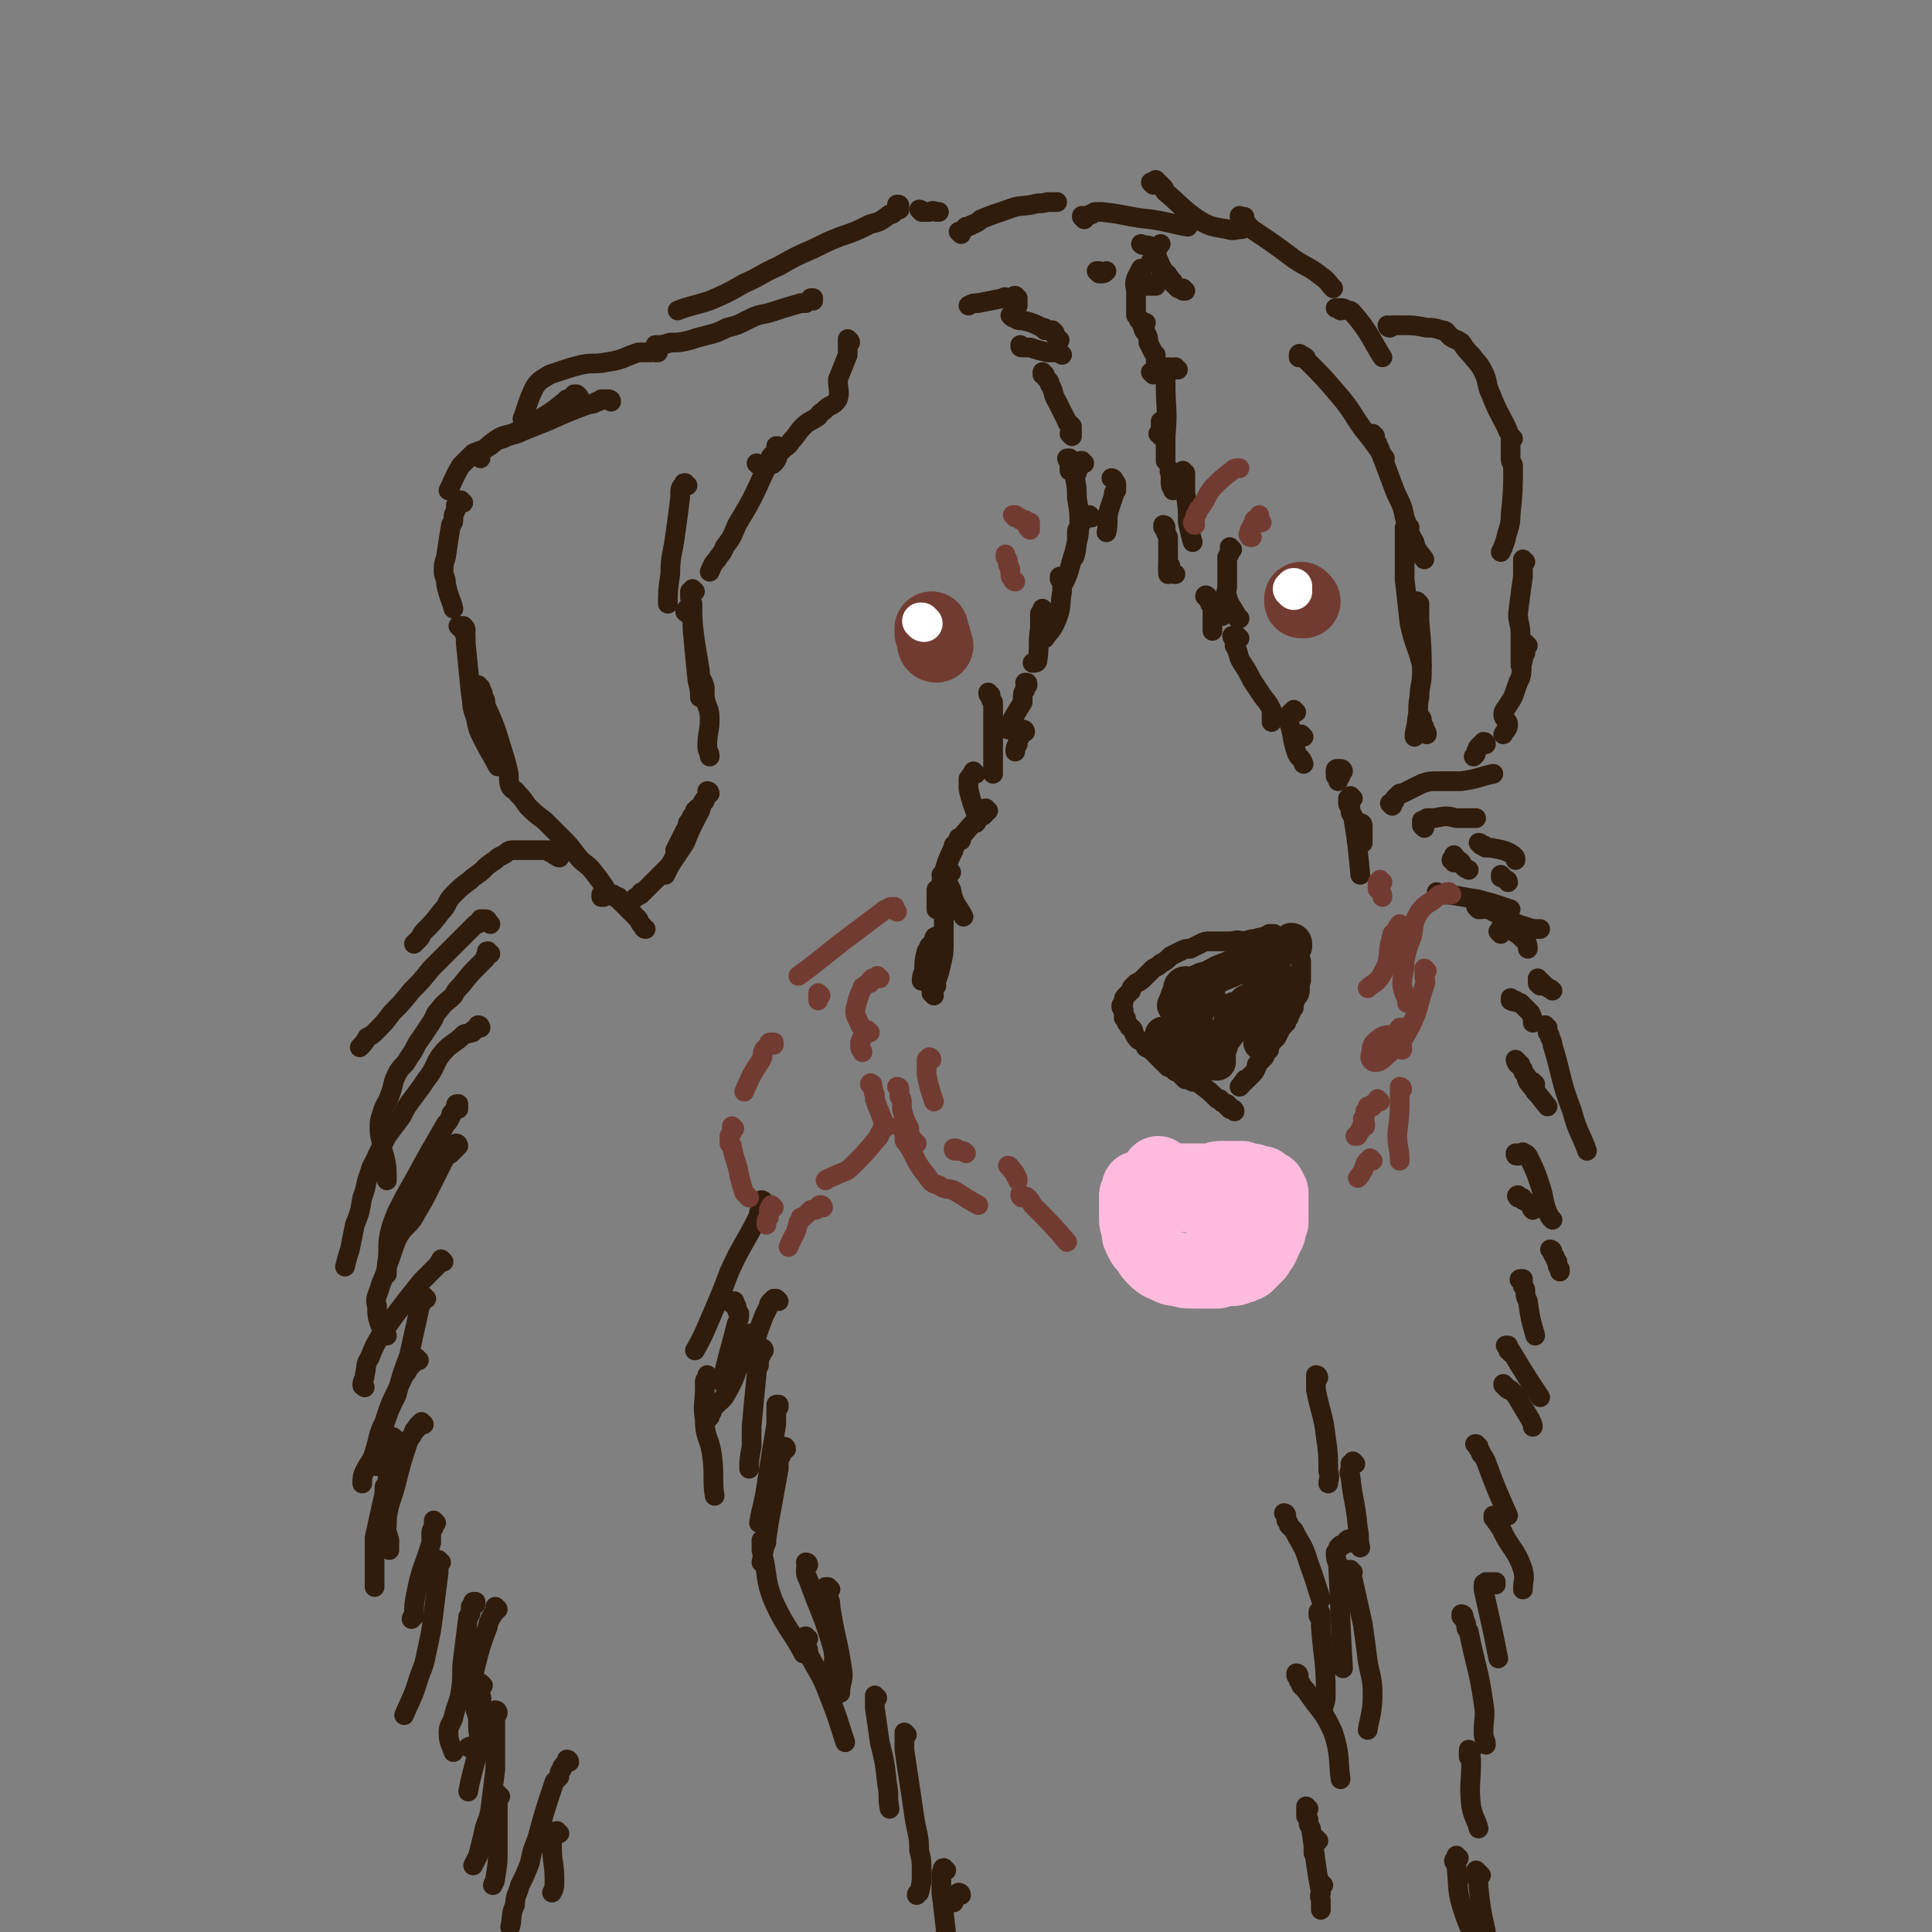<svg viewBox='0 0 784 784' version='1.1' xmlns='http://www.w3.org/2000/svg' xmlns:xlink='http://www.w3.org/1999/xlink'><rect x="0" y="0" width="784" height="784" fill="#808080" stroke="none"/><g fill='none' stroke='#301C0C' stroke-width='8' stroke-linecap='round' stroke-linejoin='round'><path d='M227,348c0,0 -1,0 -1,-1 0,0 0,0 0,0 0,0 0,0 -1,0 0,0 0,0 0,0 -1,-1 -1,-1 -1,-1 -1,0 -1,0 -1,-1 0,0 0,0 -1,0 -1,0 -1,0 -2,0 -6,0 -6,0 -12,0 -2,0 -2,1 -4,2 -2,1 -2,1 -3,2 -3,2 -3,2 -5,4 -2,2 -3,2 -5,4 -4,3 -4,3 -7,6 -3,3 -2,4 -5,7 -3,4 -3,4 -7,8 -1,1 -1,2 -2,3 -1,1 -1,1 -2,2 '/><path d='M199,375c0,0 -1,-1 -1,-1 0,0 0,0 0,0 0,0 0,-1 -1,-1 0,0 0,0 0,0 0,0 0,0 -1,0 0,0 0,0 0,0 0,0 0,0 -1,0 0,0 0,0 0,1 -1,1 -1,1 -2,1 -1,1 -1,1 -2,2 -8,8 -8,8 -16,16 -4,5 -4,5 -8,9 -4,5 -4,5 -8,9 -3,4 -3,4 -6,7 -2,2 -2,2 -4,3 -1,2 -2,3 -3,4 '/><path d='M199,387c-1,0 -1,-1 -1,-1 -1,0 0,0 0,1 0,0 0,0 0,0 0,1 0,1 -1,1 0,1 0,1 0,1 -1,1 -1,1 -2,2 -4,4 -4,4 -8,9 -2,2 -2,2 -3,4 -3,3 -3,2 -6,6 -2,2 -1,2 -3,5 -2,3 -2,3 -4,6 -3,4 -2,4 -5,8 -2,4 -3,3 -5,7 -2,4 -1,4 -3,9 -1,3 -2,3 -3,7 -1,3 -1,3 -1,6 0,4 1,4 1,8 2,6 2,8 2,13 '/><path d='M195,417c0,0 0,-1 -1,-1 0,0 0,1 0,1 -1,1 -1,1 -2,1 0,1 0,1 -1,1 -2,1 -2,0 -3,1 -4,4 -5,3 -9,8 -3,4 -2,5 -6,10 -2,3 -2,3 -5,7 -3,4 -3,4 -5,8 -3,4 -3,4 -6,8 -2,4 -2,4 -4,8 -1,3 -2,3 -3,7 -2,5 -1,5 -3,10 -1,6 -1,6 -3,11 -1,5 -1,5 -2,10 -1,3 -1,3 -2,7 '/><path d='M186,450c-1,0 -1,0 -1,-1 0,0 0,0 0,0 1,0 1,0 1,0 0,0 0,-1 0,-1 -1,0 -1,0 -1,1 0,0 0,0 0,1 -1,0 0,0 -1,1 -1,1 -1,1 -1,2 -1,2 -1,2 -2,3 -7,12 -7,12 -13,23 -4,7 -4,7 -7,13 -2,5 -2,5 -3,9 -1,6 0,6 -1,12 0,2 0,2 0,4 '/><path d='M186,465c0,0 0,-1 -1,-1 0,0 0,1 0,2 0,0 -1,0 -1,1 -1,0 -1,0 -1,1 -1,1 -1,0 -2,1 -3,6 -3,6 -6,12 -3,6 -3,6 -6,11 -3,6 -5,5 -8,11 -2,5 -2,6 -4,11 -1,5 -2,5 -3,9 -1,3 -2,4 -1,7 0,3 0,4 1,7 1,3 2,3 3,5 '/><path d='M180,512c0,0 -1,-1 -1,-1 0,0 0,0 0,1 0,0 0,0 0,0 -1,0 -1,1 -1,1 -1,1 -1,1 -2,2 -1,1 -1,1 -2,2 -1,1 -1,1 -3,3 -8,10 -8,10 -16,21 -3,5 -3,5 -5,10 -2,3 -1,3 -2,7 0,2 -1,2 -1,4 0,1 1,0 1,1 '/><path d='M173,527c-1,0 -1,-1 -1,-1 -1,0 0,0 0,1 0,0 0,0 -1,1 0,0 0,0 0,1 -1,2 -1,2 -1,3 -2,9 -2,9 -4,18 -3,8 -3,8 -5,16 -3,6 -3,6 -5,12 -2,6 -2,6 -3,11 -1,3 0,3 0,6 '/><path d='M170,552c0,0 -1,-1 -1,-1 0,0 0,0 0,0 0,1 0,1 -1,1 0,0 0,0 0,1 -1,1 -1,1 -2,2 -1,2 -1,2 -2,3 -4,9 -5,9 -8,19 -3,6 -2,6 -4,12 -1,4 -2,4 -4,8 -1,2 -1,3 -1,5 '/><path d='M160,584c0,-1 -1,-1 -1,-1 0,0 0,0 0,0 0,0 0,0 0,0 0,0 0,0 0,0 -1,0 -1,0 -1,0 0,0 0,0 0,1 0,0 0,0 0,1 0,2 0,2 0,4 -1,15 -1,15 -1,30 -1,3 -1,3 -1,7 '/><path d='M172,578c0,0 -1,-1 -1,-1 0,0 0,0 0,1 -1,0 -1,0 -1,0 -1,1 -1,1 -1,2 -1,1 -1,0 -1,1 -1,2 -1,2 -2,3 -3,9 -3,9 -5,17 -2,8 -3,8 -4,15 -1,5 0,5 1,9 0,2 0,2 0,4 '/><path d='M177,618c0,0 -1,-1 -1,-1 0,0 0,0 0,0 0,1 0,1 0,1 0,1 0,1 0,2 -1,1 -1,1 -1,3 0,1 0,1 0,3 -3,10 -4,10 -6,20 -1,5 -1,5 -1,10 0,0 -1,0 -1,1 '/><path d='M159,602c0,-1 -1,-1 -1,-1 0,0 0,0 0,0 -1,1 -1,1 -1,2 -1,0 -1,0 -1,1 0,1 0,1 0,2 -2,9 -2,9 -4,18 0,5 0,5 0,10 0,5 0,7 0,10 '/><path d='M179,634c0,0 -1,0 -1,-1 0,0 0,1 0,1 0,0 0,0 0,0 0,1 0,1 0,2 0,1 0,1 0,2 -1,8 -1,8 -2,16 -1,8 -1,8 -3,17 -1,6 -2,6 -4,13 -2,6 -3,7 -5,12 '/><path d='M193,651c0,0 0,-1 -1,-1 0,0 1,0 1,0 -1,1 -1,0 -1,1 0,0 0,0 -1,1 0,1 0,1 0,2 0,1 0,1 -1,2 -1,8 -1,8 -2,16 -1,7 0,7 -1,14 -1,6 -2,6 -3,11 -1,3 -2,3 -2,6 0,4 1,5 2,8 '/><path d='M202,653c0,0 -1,-1 -1,-1 0,0 1,1 1,1 0,0 -1,0 -1,1 0,0 0,0 -1,1 0,1 -1,1 -1,2 -1,2 -1,2 -1,3 -3,8 -3,8 -5,16 -1,4 -1,5 -1,9 0,4 1,4 1,9 1,3 1,3 1,7 0,3 1,4 0,6 -1,2 -2,1 -4,2 '/><path d='M196,684c0,0 -1,-1 -1,-1 0,0 0,1 0,2 0,0 0,0 0,0 0,0 0,0 0,0 0,1 0,1 0,1 0,1 0,1 0,1 0,2 1,2 0,3 0,10 0,10 -1,20 -2,9 -3,11 -4,17 '/><path d='M202,695c0,0 0,-1 -1,-1 0,0 1,1 1,1 0,1 -1,0 -1,0 0,1 0,1 0,1 0,1 0,1 0,2 0,1 0,1 0,3 0,9 0,9 0,17 -1,8 -1,8 -2,16 -1,6 -2,5 -3,11 -1,4 -1,4 -2,8 -1,2 -1,2 -2,4 '/><path d='M203,729c-1,0 -1,-1 -1,-1 0,0 0,1 0,2 0,0 0,0 0,1 0,1 0,1 0,2 0,1 0,1 0,3 0,7 0,7 0,14 0,6 0,6 -1,12 0,2 -1,2 -1,3 '/><path d='M231,715c0,0 0,-1 -1,-1 0,0 0,1 0,1 0,1 0,0 -1,1 -1,1 -1,1 -1,2 -1,1 -1,1 -1,3 -1,1 -1,1 -2,2 -4,12 -4,12 -7,23 -2,5 -2,5 -3,10 -2,5 -2,5 -4,9 -1,4 -2,4 -2,8 -2,4 -1,6 -2,9 '/><path d='M227,744c-1,0 -1,-1 -1,-1 -1,0 0,0 0,1 -1,0 -1,0 -1,0 0,0 -1,0 -1,0 0,0 0,0 0,1 -1,0 0,0 0,0 -1,1 -1,1 0,2 0,1 0,1 0,2 0,7 1,7 1,14 0,3 0,3 -1,5 '/><path d='M565,327c0,0 -1,-1 -1,-1 0,0 1,0 1,0 1,0 0,-1 1,-1 0,-1 0,-1 0,-1 1,-1 1,-1 2,-2 1,0 1,0 1,0 4,-2 4,-2 8,-4 3,-1 3,-1 7,-1 4,0 4,0 9,0 7,-1 8,-2 13,-3 '/><path d='M578,336c0,0 -1,-1 -1,-1 0,0 0,0 0,0 1,0 0,0 0,-1 0,0 0,0 0,0 0,0 0,0 0,-1 0,0 0,0 0,0 1,0 1,0 1,0 1,-1 1,-1 1,-1 1,0 1,0 1,0 1,0 1,0 2,0 5,-1 5,-1 9,0 4,0 5,0 8,0 '/><path d='M601,343c0,0 0,-1 -1,-1 0,0 0,0 1,1 0,0 0,0 0,0 0,0 0,-1 0,0 0,0 0,0 0,0 1,0 1,0 1,0 1,0 0,1 1,1 0,0 0,0 1,0 1,0 1,0 1,0 5,1 6,1 9,3 1,1 1,1 1,2 '/><path d='M584,363c0,0 -1,-1 -1,-1 0,0 0,1 0,1 1,0 1,0 1,0 0,0 0,0 0,0 1,0 1,0 1,0 1,0 1,0 2,0 0,0 0,0 1,0 6,1 6,1 12,2 3,1 4,1 7,2 3,1 3,1 6,2 '/><path d='M610,356c0,0 0,0 -1,-1 0,0 1,1 1,1 0,0 -1,0 -1,0 0,0 0,0 0,0 0,0 0,0 1,0 0,0 0,0 0,0 1,1 1,1 1,1 1,0 1,1 1,1 '/><path d='M590,350c0,-1 -1,-1 -1,-1 0,-1 1,0 1,0 0,0 0,-1 0,-1 0,0 0,0 0,0 0,-1 0,-1 0,-1 0,0 0,1 0,1 1,0 1,0 1,1 1,0 1,0 2,1 1,2 1,2 3,3 '/><path d='M601,369c0,0 -1,-1 -1,-1 0,0 1,1 0,1 0,0 0,-1 0,-1 -1,0 -1,0 -1,0 0,0 0,0 0,0 1,0 1,0 1,0 1,0 1,0 2,0 1,1 1,1 2,1 1,0 1,0 2,1 7,3 6,4 13,6 3,1 3,1 6,1 '/><path d='M609,379c0,0 -1,-1 -1,-1 0,0 1,0 1,-1 0,0 0,0 0,0 0,-1 0,-1 1,-1 0,0 0,0 1,0 0,0 0,0 0,0 1,0 1,0 1,1 4,2 4,2 7,5 1,1 1,2 1,3 '/><path d='M625,400c0,0 -1,-1 -1,-1 0,0 0,0 0,0 0,-1 0,-1 0,-1 0,0 0,0 0,-1 0,0 0,0 0,0 0,0 0,0 0,0 0,1 0,1 1,1 1,1 1,1 2,2 1,1 2,1 3,2 '/><path d='M614,406c0,0 -1,0 -1,-1 0,0 0,1 0,1 0,0 0,0 1,0 0,1 0,0 1,0 1,1 1,1 2,1 1,1 1,1 2,2 1,1 1,1 2,2 1,2 1,2 1,4 '/><path d='M628,417c-1,0 -1,-1 -1,-1 0,0 0,1 1,1 0,1 0,1 0,2 1,1 1,1 1,2 1,2 1,2 1,3 4,13 3,14 8,27 2,8 4,10 6,16 '/><path d='M623,440c0,0 -1,-1 -1,-1 0,0 0,0 0,0 0,0 0,0 0,1 0,0 0,0 0,1 0,0 0,0 1,1 0,0 0,0 0,1 '/><path d='M616,431c0,0 -1,-1 -1,-1 0,0 0,1 1,2 0,0 0,0 1,0 0,1 0,1 1,2 0,1 0,1 1,2 1,1 0,1 1,3 4,5 4,5 8,10 '/><path d='M616,469c-1,0 -1,0 -1,-1 0,0 0,1 0,0 0,0 0,0 1,0 0,0 0,0 0,0 1,0 1,0 1,0 1,0 1,-1 1,0 1,0 1,0 2,1 3,6 3,6 5,12 2,6 1,6 3,11 1,2 1,2 2,3 '/><path d='M617,486c-1,0 -1,-1 -1,-1 -1,0 0,1 0,1 0,0 0,-1 1,0 1,0 1,0 1,1 2,1 2,1 3,2 1,1 0,1 1,2 '/><path d='M630,508c0,-1 -1,-1 -1,-1 0,0 1,0 1,1 0,1 0,1 1,2 0,1 0,1 1,2 0,2 0,2 1,3 0,0 0,0 0,1 '/><path d='M618,520c-1,0 -2,-1 -1,-1 0,0 0,0 1,0 0,0 0,1 0,1 0,0 0,0 0,1 0,0 0,0 0,1 1,1 1,1 1,2 0,2 0,2 1,4 1,7 1,7 3,14 '/><path d='M611,563c0,-1 -1,-1 -1,-1 0,-1 0,0 0,0 0,0 0,0 0,0 1,1 1,1 1,1 1,1 1,1 2,1 1,1 1,1 2,2 3,5 3,5 6,10 1,2 1,2 1,3 '/><path d='M613,549c0,0 0,-1 -1,-1 0,0 0,0 0,0 0,0 0,0 0,-1 0,0 0,0 -1,-1 0,0 0,0 0,0 0,0 0,0 1,0 0,1 0,1 1,2 6,10 8,13 12,19 '/><path d='M600,587c-1,0 -1,-1 -1,-1 -1,0 0,0 0,0 1,1 1,1 1,2 1,1 1,1 1,2 1,1 1,1 2,3 4,11 5,13 9,22 '/><path d='M607,616c0,0 -1,-1 -1,-1 0,0 0,0 0,1 1,0 1,0 1,0 0,0 0,1 0,1 0,1 1,1 1,1 0,1 0,1 1,2 4,9 6,8 9,17 1,4 0,4 0,8 '/><path d='M607,643c0,-1 0,-1 -1,-1 0,0 1,0 1,0 -1,0 -1,0 -1,0 -1,0 -1,0 -1,0 -1,0 -1,0 -1,0 0,0 0,0 -1,0 0,1 -1,0 -1,1 0,1 0,1 0,2 2,9 2,9 4,18 1,5 1,5 2,10 '/><path d='M594,656c0,-1 -1,-1 -1,-1 0,0 0,0 0,1 1,0 1,0 1,1 1,1 0,1 1,2 0,2 0,2 1,3 3,15 4,15 6,29 1,6 0,6 0,12 0,3 1,3 1,5 '/><path d='M597,711c0,0 -1,-1 -1,-1 0,0 0,1 0,1 0,0 0,0 0,0 0,1 0,1 0,2 0,0 0,0 1,1 0,10 -1,10 0,19 1,5 2,5 3,9 '/><path d='M601,761c0,0 -1,-1 -1,-1 0,0 0,0 0,0 0,0 -1,-1 -1,-1 0,1 0,1 0,1 0,1 0,1 0,2 1,2 1,2 1,4 1,9 1,9 3,18 '/><path d='M592,754c0,0 -1,0 -1,-1 0,0 0,1 0,1 0,0 0,0 0,0 0,0 0,0 -1,1 0,1 1,1 1,2 1,10 0,10 3,19 3,9 5,11 8,17 '/><path d='M365,84c0,-1 0,-1 -1,-1 0,0 1,0 1,1 0,0 0,0 0,0 0,0 0,1 0,1 0,0 -1,0 -1,0 -1,1 -1,1 -1,1 -1,1 -1,1 -2,1 -4,3 -4,3 -8,4 -6,3 -6,3 -12,5 -5,2 -5,2 -11,5 -7,3 -7,3 -14,7 -7,3 -7,4 -14,7 -7,4 -7,4 -14,7 -6,2 -8,2 -13,4 '/><path d='M330,122c0,0 -1,-1 -1,-1 0,0 0,0 1,0 0,0 0,0 0,0 0,1 0,1 -1,1 0,0 0,0 0,0 -1,0 -1,0 -2,1 -1,0 -1,0 -2,0 -7,2 -7,2 -13,4 -5,1 -5,1 -9,3 -4,2 -4,2 -8,3 -4,2 -4,2 -8,3 -4,1 -4,1 -7,2 -4,1 -4,1 -8,1 -3,1 -3,1 -6,1 '/><path d='M267,143c0,0 -1,-1 -1,-1 0,0 0,1 0,1 0,0 0,-1 0,-1 -1,0 -1,0 -2,1 -1,0 -1,0 -2,0 -1,0 -1,0 -3,0 -6,2 -6,3 -13,4 -5,1 -5,0 -10,1 -4,1 -4,1 -7,2 -3,1 -3,1 -6,2 -3,2 -4,2 -6,5 -3,6 -3,8 -5,13 '/><path d='M235,161c0,0 -1,-1 -1,-1 0,0 0,0 0,0 0,1 -1,0 -1,0 -1,1 0,1 -1,1 -1,1 -1,1 -2,1 -1,1 0,1 -1,1 -5,4 -5,4 -10,7 -5,3 -5,3 -9,5 -4,2 -5,1 -8,3 -3,2 -3,2 -6,5 -1,1 -1,2 -1,3 '/><path d='M248,163c0,-1 -1,-1 -1,-1 0,0 0,0 0,0 0,1 -1,0 -1,0 -1,0 -1,0 -2,0 -1,1 -1,1 -2,1 -1,1 -2,1 -3,1 -8,3 -8,3 -17,7 -5,2 -5,2 -10,4 -4,2 -4,1 -8,3 -4,1 -3,2 -7,4 -2,1 -3,1 -5,2 -3,3 -3,3 -5,5 -3,5 -3,6 -5,10 '/><path d='M188,204c-1,0 -1,-1 -1,-1 0,0 0,0 0,0 0,1 0,0 -1,0 0,0 0,0 0,0 -1,1 0,1 -1,2 0,1 0,1 0,2 -1,2 -1,2 -1,3 0,2 0,2 -1,3 -1,6 -1,6 -2,13 -1,3 -1,3 -1,6 0,2 1,2 1,5 1,5 2,6 3,10 '/><path d='M187,255c0,0 -1,-1 -1,-1 0,0 1,0 1,0 1,0 1,0 1,0 1,1 1,1 1,2 0,1 -1,1 0,2 0,1 0,1 0,3 1,10 1,10 2,20 1,5 0,5 2,10 1,5 1,5 3,9 3,6 4,7 6,11 '/><path d='M195,279c-1,0 -1,-1 -1,-1 -1,0 0,0 0,1 0,0 0,0 0,0 0,1 1,1 1,1 1,1 1,1 1,3 1,1 1,1 1,3 4,9 4,9 7,19 1,3 1,3 2,7 1,4 0,4 1,7 1,2 2,1 3,3 2,2 2,2 4,5 3,3 3,3 7,6 3,3 3,3 7,7 3,3 3,3 6,7 3,4 4,3 7,7 3,4 4,5 6,9 '/><path d='M245,364c0,0 -1,-1 -1,-1 0,0 0,1 0,1 0,0 0,-1 0,-1 1,0 1,0 1,0 1,0 1,0 1,0 1,0 1,0 1,0 1,0 1,0 2,0 0,1 0,1 1,1 0,0 0,0 1,0 0,0 0,1 0,1 4,4 4,4 8,8 1,2 1,2 2,3 0,1 1,1 1,1 '/><path d='M345,139c0,-1 -1,-1 -1,-1 0,-1 0,0 0,0 0,1 0,1 0,1 0,0 0,0 0,1 0,1 0,1 0,2 0,1 0,1 0,2 -2,5 -2,5 -4,10 0,4 1,5 0,8 -2,3 -3,2 -5,4 -2,2 -2,1 -3,3 -3,2 -4,2 -6,4 -3,3 -2,3 -5,6 -1,2 -2,2 -4,4 -2,2 -1,3 -3,5 -1,1 -2,0 -3,0 -1,0 -1,1 -2,1 -1,0 -1,0 -2,-1 '/><path d='M316,182c0,-1 0,-1 -1,-1 0,0 1,0 1,1 -1,0 -1,0 -1,1 -1,1 -1,1 -2,2 -1,1 0,2 -1,3 -1,2 -1,2 -2,4 -5,11 -5,11 -11,21 -2,5 -2,5 -5,9 -1,3 -2,3 -3,5 -2,2 -2,3 -3,5 '/><path d='M279,197c-1,0 -1,-1 -1,-1 -1,0 0,0 0,1 -1,0 -1,0 -1,0 -1,1 -1,2 -1,3 0,1 0,1 0,2 -1,8 -1,8 -2,15 -1,8 -2,8 -2,16 -1,6 -1,8 -1,12 '/><path d='M280,248c-1,0 -1,-1 -1,-1 -1,0 0,1 0,1 0,0 -1,0 -1,0 0,0 0,0 0,0 0,1 1,0 1,1 1,0 1,0 1,1 1,1 1,1 1,2 0,1 0,1 0,3 1,11 1,11 2,21 1,4 1,4 1,7 '/><path d='M282,240c0,0 -1,-1 -1,-1 0,0 0,0 0,0 0,1 0,0 -1,1 0,0 0,1 0,2 0,1 0,1 1,3 0,7 0,7 1,15 1,6 1,6 2,12 0,4 1,3 2,7 0,2 0,2 0,4 1,5 2,4 2,9 0,5 -1,5 -1,11 0,2 1,2 1,4 '/><path d='M283,330c0,-1 -1,-1 -1,-1 0,0 0,0 0,1 0,0 0,0 -1,1 -1,1 0,1 -1,2 -1,1 -1,1 -1,2 0,1 0,1 -1,2 -2,4 -2,4 -4,8 '/><path d='M284,329c0,0 -1,-1 -1,-1 0,0 0,1 0,1 0,0 0,0 0,0 0,0 0,0 0,0 -1,0 0,0 -1,1 0,0 0,0 0,1 -1,1 -1,1 -1,2 -1,1 0,1 -1,3 -5,9 -7,13 -10,19 '/><path d='M288,322c0,0 0,-1 -1,-1 0,0 1,1 0,1 0,1 0,1 0,1 -1,1 -1,1 -1,2 -1,0 -1,1 -1,1 -1,4 -1,3 -3,7 -2,4 -2,4 -4,9 -2,3 -2,3 -4,6 -2,3 -2,3 -4,5 -2,2 -2,2 -4,4 -2,2 -2,2 -3,3 -1,1 -1,1 -2,2 -1,0 -1,0 -1,1 -2,1 -2,1 -4,3 '/><path d='M374,86c0,0 -1,-1 -1,-1 0,0 1,0 1,1 0,0 0,0 0,0 0,0 0,0 0,0 1,0 1,0 1,0 1,0 1,0 2,0 1,0 1,-1 3,0 1,0 1,0 1,0 '/><path d='M390,95c0,0 -1,-1 -1,-1 0,0 0,0 0,0 1,0 1,0 1,0 1,-1 1,-1 2,-2 2,0 2,-1 3,-1 2,-1 2,-1 3,-2 5,-2 5,-2 11,-4 5,-2 5,-1 10,-2 3,-1 3,0 6,-1 2,0 2,0 4,0 '/><path d='M468,75c0,0 -1,-1 -1,-1 0,0 0,0 1,0 0,0 0,0 0,0 0,-1 0,0 1,-1 0,0 0,0 0,0 0,1 0,1 1,1 0,1 0,1 1,1 0,1 0,1 1,1 1,1 0,1 1,2 6,5 6,6 13,11 5,3 6,3 12,4 3,1 3,0 6,0 '/><path d='M440,89c-1,-1 -1,-1 -1,-1 0,-1 0,0 0,0 0,0 0,0 1,0 0,0 0,0 0,0 0,0 0,0 1,0 1,-1 1,-1 2,-1 1,-1 1,-1 2,-1 1,0 1,0 2,0 10,1 10,2 20,3 7,1 9,2 15,3 '/><path d='M504,89c0,-1 -1,-1 -1,-1 0,-1 0,0 1,0 0,0 0,0 0,0 0,0 0,0 1,0 0,0 -1,0 -1,0 0,1 0,1 0,1 1,0 1,0 1,1 1,0 1,1 1,1 1,1 1,1 2,2 9,6 9,6 17,12 6,4 6,3 11,7 3,2 3,3 5,5 '/><path d='M544,126c0,0 -1,-1 -1,-1 0,0 0,0 0,0 0,0 0,0 0,0 0,0 -1,0 -1,0 0,0 1,0 1,0 1,0 1,0 1,0 1,0 1,0 3,1 1,0 1,0 2,1 7,8 8,12 12,18 '/><path d='M564,133c0,0 -1,-1 -1,-1 0,0 0,1 1,1 0,0 0,0 1,-1 1,0 1,0 2,0 1,0 1,0 2,0 5,0 5,0 10,1 3,0 3,0 6,1 2,0 2,1 3,2 2,2 2,1 5,3 2,3 2,3 4,5 3,4 3,3 5,7 2,4 1,5 3,9 3,8 5,10 7,15 '/><path d='M614,178c0,0 -1,-1 -1,-1 0,0 0,1 0,1 0,1 0,1 0,2 0,1 0,1 0,3 0,1 0,1 0,3 0,2 1,2 1,3 0,10 0,10 -1,20 0,5 -1,5 -2,10 -1,3 -1,3 -2,5 '/><path d='M619,228c0,0 -1,-1 -1,-1 0,0 0,0 0,1 1,1 0,1 0,1 0,1 0,1 0,2 0,1 0,1 0,3 -1,7 -1,7 -2,15 0,4 1,4 1,8 0,1 0,1 0,3 0,5 0,5 0,9 0,1 0,1 0,1 '/><path d='M620,262c0,0 -1,-1 -1,-1 0,0 0,0 0,0 0,1 0,1 0,1 0,1 0,1 0,2 0,1 0,1 0,1 -1,2 -1,2 -1,3 -1,3 0,3 -1,7 -1,2 -1,2 -2,5 -1,3 -1,3 -3,6 -1,2 -2,2 -2,4 0,2 2,2 2,4 0,2 -1,2 -2,4 '/><path d='M603,302c0,-1 -1,-1 -1,-1 0,0 0,0 0,1 0,0 0,0 -1,0 0,0 0,0 -1,1 -1,1 0,1 -1,2 0,1 0,1 -1,2 '/><path d='M528,145c-1,0 -1,0 -1,-1 0,0 0,1 0,1 1,-1 0,-1 1,-1 0,0 -1,0 -1,0 0,-1 1,0 1,0 0,0 0,0 0,0 1,1 1,0 1,1 1,0 1,0 1,1 7,7 7,7 13,14 6,7 5,7 10,14 5,6 6,8 9,12 '/><path d='M558,177c0,0 -1,-1 -1,-1 0,0 0,1 1,1 0,0 -1,0 0,1 0,0 0,0 0,1 0,0 0,0 1,1 0,0 0,0 0,1 1,1 1,1 1,2 3,8 3,8 6,16 2,5 3,5 4,11 2,5 1,5 4,10 1,4 2,4 4,7 '/><path d='M572,214c-1,0 -1,-1 -1,-1 -1,0 0,0 -1,1 0,1 0,1 0,2 0,1 0,1 0,2 0,9 0,9 0,17 1,9 1,9 2,18 2,9 3,9 5,17 '/><path d='M576,245c0,0 -1,-1 -1,-1 0,1 1,1 1,2 0,1 0,1 0,3 0,2 0,1 0,3 1,11 1,11 1,21 0,5 -1,5 -1,10 -1,4 0,5 -1,9 0,3 -1,4 -1,7 '/><path d='M577,292c0,0 0,-1 -1,-1 0,0 1,1 1,1 0,1 0,1 0,2 0,0 0,0 1,1 0,1 0,1 0,2 1,0 1,0 1,1 '/><path d='M310,488c0,0 -1,-1 -1,-1 0,0 1,0 1,1 0,0 0,0 0,0 0,0 0,1 0,1 0,1 0,0 -1,1 0,1 0,1 -1,2 0,1 0,1 -1,3 -5,10 -6,10 -11,21 -3,8 -3,8 -6,15 -4,9 -4,10 -8,17 '/><path d='M316,528c0,0 -1,-1 -1,-1 0,0 0,0 0,0 0,1 0,0 0,0 0,0 0,0 -1,0 0,0 0,0 0,0 -1,1 -1,1 -1,1 -1,1 -1,1 -1,2 -1,2 -1,2 -2,4 -3,8 -3,8 -5,16 '/><path d='M306,542c0,0 -1,-1 -1,-1 0,0 0,0 0,1 0,0 0,0 -1,1 0,1 0,0 -1,1 0,2 0,2 -1,3 0,2 0,2 -1,4 -3,7 -2,7 -6,14 -2,4 -3,3 -6,7 0,1 0,1 -1,2 0,1 0,1 -1,2 0,0 1,-1 1,-1 '/><path d='M316,571c0,0 0,0 -1,-1 0,0 1,0 1,0 0,0 0,0 0,1 0,0 -1,0 -1,0 0,0 0,0 0,0 0,1 1,1 0,1 0,1 0,1 0,3 0,1 0,1 0,3 -2,12 -2,12 -4,25 -1,7 -2,9 -3,15 '/><path d='M288,559c0,0 -1,-1 -1,-1 0,0 0,0 0,1 0,0 0,0 0,1 -1,0 -1,0 -1,1 0,1 0,1 0,2 0,7 -1,7 0,13 0,8 2,7 3,15 1,8 0,10 1,16 '/><path d='M297,529c0,0 -1,-1 -1,-1 0,0 0,0 1,0 0,0 0,0 1,0 0,1 0,1 0,1 1,1 1,1 1,2 0,1 0,1 1,2 0,2 0,2 -1,4 -3,12 -4,14 -6,24 '/><path d='M310,548c0,0 0,-1 -1,-1 0,0 1,1 1,1 0,0 -1,0 -1,1 0,1 0,1 -1,2 0,1 0,1 0,3 -1,2 -1,2 -1,4 -1,10 -1,10 -2,21 0,4 0,4 0,8 -1,5 -1,6 -1,9 '/><path d='M319,588c0,0 0,-1 -1,-1 0,0 1,0 1,1 -1,0 -1,0 -1,1 0,0 0,0 -1,1 0,1 0,1 -1,2 0,2 0,2 0,4 -2,11 -2,11 -4,22 -1,8 -2,10 -3,16 '/><path d='M337,645c-1,-1 -1,-1 -1,-1 -1,0 0,0 0,0 0,0 -1,0 -1,0 0,1 0,1 0,2 1,1 1,1 1,2 1,2 1,2 1,4 2,13 3,13 5,27 0,4 -1,4 -1,8 '/><path d='M328,635c0,0 0,-1 -1,-1 0,0 1,1 1,1 0,0 0,0 0,0 -1,1 -1,1 -1,2 0,2 0,2 1,4 5,14 6,14 10,28 1,5 0,5 0,10 '/><path d='M311,626c0,-1 0,-1 -1,-1 0,-1 0,0 0,0 0,0 0,0 0,0 0,0 0,0 -1,0 0,1 0,1 0,2 0,1 0,1 0,2 3,11 1,11 5,21 5,11 8,13 12,21 '/><path d='M328,665c-1,0 -1,-1 -1,-1 -1,0 0,1 0,1 0,0 0,0 0,0 0,1 0,1 0,1 0,1 0,1 0,2 1,1 1,1 1,3 4,8 5,8 8,16 4,10 4,11 7,20 '/><path d='M356,689c0,0 -1,-1 -1,-1 0,0 0,1 0,2 0,2 0,2 0,3 1,7 1,7 2,14 2,8 2,8 3,17 1,5 0,5 1,10 '/><path d='M368,704c0,0 -1,-1 -1,-1 0,0 0,0 0,1 0,1 0,1 0,1 0,2 0,3 0,5 2,14 2,13 4,27 1,7 2,7 2,14 1,4 1,4 1,9 0,4 0,4 -1,8 0,0 -1,0 -1,1 '/><path d='M384,759c-1,0 -1,-1 -1,-1 -1,0 0,1 0,1 0,1 -1,1 -1,1 0,1 0,1 0,2 0,2 0,2 0,3 0,2 0,2 0,3 1,8 1,8 2,17 0,3 0,4 0,7 '/><path d='M390,769c0,-1 -1,-1 -1,-1 0,0 0,0 0,1 -1,1 -1,1 -2,2 0,1 0,1 0,1 '/><path d='M535,559c0,0 0,-1 -1,-1 0,0 0,0 0,1 0,0 0,0 0,0 0,1 0,1 0,2 0,0 0,0 0,1 0,1 0,1 0,2 2,10 3,10 4,19 1,7 1,7 1,14 1,3 0,3 0,5 '/><path d='M550,594c0,0 -1,-1 -1,-1 0,0 0,1 0,1 0,0 0,0 -1,0 0,0 0,0 0,0 0,1 0,1 0,2 0,1 -1,1 0,3 1,10 2,10 3,21 1,4 0,4 1,8 '/><path d='M522,615c0,0 0,-1 -1,-1 0,0 1,1 1,2 0,0 0,0 0,0 0,1 0,1 0,1 1,1 1,1 1,2 1,1 1,1 2,2 3,6 4,6 6,13 3,8 3,9 5,15 '/><path d='M536,655c0,0 0,-1 -1,-1 0,0 0,0 0,1 0,1 0,1 1,1 0,2 0,2 0,4 1,14 2,14 2,27 0,3 0,3 -1,6 '/><path d='M527,680c0,-1 -1,-1 -1,-1 0,0 0,0 0,0 0,0 0,1 0,1 1,1 1,1 1,2 1,1 1,1 1,2 1,1 1,1 2,2 6,9 7,8 11,17 3,9 2,12 3,19 '/><path d='M535,747c0,0 -1,-1 -1,-1 0,0 0,0 0,1 0,0 0,0 0,0 0,0 0,-1 0,0 -1,0 0,0 0,0 0,1 -1,1 -1,2 0,2 0,2 0,3 '/><path d='M549,638c-1,0 -1,-1 -1,-1 -1,0 0,0 0,0 0,1 0,1 0,1 0,1 0,1 1,3 2,9 2,9 4,18 1,7 1,7 2,15 1,6 2,7 2,13 0,8 -1,9 -2,15 '/><path d='M531,734c0,0 -1,-1 -1,-1 0,0 0,1 0,1 0,1 0,1 0,1 0,1 0,1 0,2 1,1 1,1 1,2 0,2 0,1 1,3 2,13 2,16 4,26 '/><path d='M537,765c0,0 -1,-1 -1,-1 0,0 0,1 0,1 0,1 0,1 0,1 0,1 0,1 0,2 -1,2 0,2 0,3 0,2 0,3 0,4 '/><path d='M548,626c0,-1 -1,-2 -1,-1 -1,0 0,0 -1,1 0,1 -1,0 -1,1 -1,0 -1,0 -1,0 -1,1 -1,1 -1,1 0,1 0,1 -1,2 0,2 0,2 1,5 1,21 1,25 2,42 '/><path d='M413,124c0,0 -1,-1 -1,-1 0,0 0,0 1,0 0,0 -1,0 0,0 0,-1 0,-1 0,-1 0,0 0,0 0,-1 0,0 0,0 0,0 -1,0 -1,0 -1,-1 -1,0 -1,1 -1,1 -1,0 -1,0 -2,0 -1,0 -1,-1 -2,0 -5,1 -5,1 -10,2 -2,0 -2,0 -4,1 '/><path d='M431,144c0,0 -1,-1 -1,-1 0,0 0,0 0,0 0,0 0,0 0,0 0,0 0,0 0,0 -1,0 -1,0 -1,0 0,0 0,0 -1,0 0,0 0,0 -1,0 0,0 0,0 -1,0 0,0 -1,0 -1,0 -4,-1 -4,-1 -7,-2 -2,0 -2,0 -3,0 -1,0 -1,0 -1,-1 '/><path d='M435,177c0,0 -1,-1 -1,-1 0,0 0,0 1,0 0,0 0,0 0,0 0,0 0,0 0,0 0,-1 0,-1 0,-1 0,0 0,0 0,-1 0,0 0,0 0,0 0,-1 0,-1 0,-1 -1,-1 -1,-1 -1,-1 0,0 -1,0 -1,-1 -2,-4 -2,-4 -4,-8 -2,-3 -1,-4 -3,-7 0,-1 0,-1 -1,-2 -1,-1 -1,-1 -1,-2 0,0 0,0 -1,0 0,0 0,0 0,-1 '/><path d='M430,138c0,0 -1,0 -1,-1 0,0 0,0 0,0 0,0 0,0 -1,-1 0,0 0,0 0,0 0,-1 0,-1 0,-1 -1,-1 -1,-1 -1,-1 -1,0 -1,0 -1,0 -1,0 -1,0 -2,0 0,-1 0,-1 -1,-1 -4,-2 -4,-2 -8,-3 -2,0 -2,0 -3,-1 -1,0 -1,0 -2,-1 '/><path d='M434,187c-1,0 -1,-1 -1,-1 0,0 0,0 0,0 0,0 0,0 1,0 0,0 0,0 0,1 0,0 0,0 0,0 0,0 0,0 0,0 0,1 0,1 0,1 0,0 0,0 0,1 0,1 0,1 0,2 '/><path d='M452,195c0,-1 -1,-1 -1,-1 0,0 1,0 1,1 0,0 0,0 0,0 1,1 1,1 1,2 0,1 0,1 0,2 0,0 0,0 -1,1 0,0 0,0 0,1 -1,3 -1,3 -2,6 -1,4 0,5 -1,9 '/><path d='M443,210c0,0 -1,-1 -1,-1 0,0 0,0 0,1 0,0 0,0 -1,0 0,0 0,0 -1,0 0,1 0,1 0,1 -1,0 -1,0 -1,0 0,0 0,0 0,1 -1,0 -1,0 -1,1 0,0 0,0 0,1 -1,1 -1,1 -1,2 0,5 0,7 -1,10 '/><path d='M440,188c-1,0 -1,-1 -1,-1 -1,0 0,0 -1,1 0,0 0,0 0,1 0,1 0,1 -1,1 0,1 0,1 0,2 -1,0 -1,0 -1,1 1,5 1,5 1,9 1,6 1,6 1,11 0,6 -1,6 -2,11 -2,6 -2,8 -4,12 '/><path d='M431,235c0,0 -1,-1 -1,-1 0,0 0,0 0,1 0,0 1,0 1,0 0,1 0,1 0,2 0,0 0,0 0,1 0,1 0,1 0,2 -1,5 0,6 -2,11 -2,5 -3,5 -5,8 '/><path d='M424,248c0,0 -1,-1 -1,-1 0,0 0,1 0,1 0,0 0,0 0,0 0,1 0,1 -1,1 0,1 0,1 0,2 0,1 0,1 0,1 0,2 0,2 0,3 -1,6 0,7 -1,13 0,1 -1,1 -2,1 '/><path d='M417,278c0,-1 0,-1 -1,-1 0,0 1,0 1,1 0,0 0,0 -1,1 0,1 0,1 0,1 -1,1 -1,2 -1,3 0,1 0,1 0,2 -3,5 -4,6 -6,11 '/><path d='M416,297c0,0 0,-1 -1,-1 0,0 1,0 1,1 -1,0 -1,0 -1,0 -1,1 -1,1 -1,2 -1,1 -1,1 -1,3 -1,1 -1,2 -1,3 '/><path d='M401,329c-1,0 -1,-1 -1,-1 0,0 0,1 0,1 0,1 0,1 -1,2 0,0 0,0 -1,0 -1,1 -1,1 -1,1 -1,1 0,1 -1,2 -1,0 -1,0 -2,1 -5,6 -6,6 -9,13 -3,7 -2,10 -3,16 '/><path d='M383,356c0,0 -1,0 -1,-1 0,0 1,1 1,1 0,0 0,0 0,1 0,0 0,0 0,1 0,1 0,1 0,1 0,2 0,2 0,3 0,0 0,0 0,1 '/><path d='M381,362c0,0 0,-1 -1,-1 0,0 1,0 1,1 0,0 -1,0 -1,0 0,0 0,0 0,0 0,1 0,1 0,1 0,1 0,1 0,1 0,1 0,1 0,2 0,2 0,2 0,3 '/><path d='M402,282c-1,0 -1,0 -1,-1 0,0 0,1 1,1 0,0 0,0 0,0 0,0 0,0 0,1 0,1 0,1 1,2 0,1 0,1 0,2 0,2 0,2 0,4 0,11 0,11 0,21 0,1 0,1 0,2 '/><path d='M396,314c-1,0 -1,-1 -1,-1 0,0 0,0 0,1 0,0 -1,0 -1,1 0,0 0,0 -1,1 0,1 0,1 0,2 0,1 0,1 0,2 1,5 2,7 3,10 '/><path d='M390,341c0,0 -1,0 -1,-1 0,0 0,1 0,1 0,0 0,0 0,0 -1,1 -1,1 -1,1 0,1 0,1 -1,1 0,1 0,1 0,2 -2,4 -2,4 -3,8 0,4 0,4 2,8 1,6 3,7 5,11 '/><path d='M386,354c0,0 -1,-1 -1,-1 0,0 0,1 0,1 0,0 0,0 -1,0 0,0 0,0 0,0 -1,0 -1,0 -1,1 0,0 0,0 0,1 -1,1 -1,1 -1,2 0,6 1,6 1,12 0,6 0,6 0,12 0,4 0,5 -1,9 -1,5 -2,7 -4,11 '/><path d='M380,400c0,0 0,0 -1,-1 0,0 0,1 0,1 0,0 0,0 0,0 0,0 0,0 0,0 0,1 0,1 0,1 0,1 0,1 -1,2 0,0 1,0 1,1 '/><path d='M381,381c-1,0 -1,-1 -1,-1 -1,0 -1,1 -1,1 0,1 0,1 -1,2 0,0 0,0 -1,1 0,1 0,1 -1,2 -1,4 -1,4 -1,8 -1,2 -1,3 -1,4 '/><path d='M446,111c0,0 -1,-1 -1,-1 0,0 0,0 1,0 0,1 0,1 1,1 1,0 1,0 2,-1 '/><path d='M468,107c0,0 0,-1 -1,-1 0,0 1,0 1,0 0,0 0,0 0,0 0,-1 0,-1 0,-1 0,-1 0,-1 0,-1 0,-1 1,-1 1,-2 1,-1 1,-2 2,-3 '/><path d='M468,152c0,0 0,0 -1,-1 0,0 1,1 1,0 1,0 1,0 1,-1 0,0 0,0 0,-1 0,-1 0,-1 0,-2 0,0 0,0 0,-1 0,0 0,0 0,-1 0,0 0,0 0,-1 0,0 0,0 -1,-1 -1,-2 -1,-2 -2,-4 0,-2 0,-2 -1,-4 -1,-1 -1,-1 -1,-2 0,0 -1,-1 0,-1 0,-1 1,-1 1,-1 '/><path d='M481,118c0,0 -1,-1 -1,-1 0,0 0,1 0,1 0,0 0,0 -1,-1 0,0 0,0 -1,0 0,0 0,0 -1,-1 0,0 0,0 -1,-1 0,-1 0,-1 -1,-1 0,-1 0,-1 -1,-2 0,-1 -1,-1 -1,-1 -3,-4 -2,-5 -5,-9 -1,-1 0,-1 -1,-2 -2,-1 -3,0 -4,-1 '/><path d='M469,116c0,0 0,-1 -1,-1 0,0 1,0 1,1 0,0 0,0 -1,0 0,0 0,0 0,0 -1,0 -1,0 -1,0 0,0 0,0 -1,0 0,0 0,0 -1,0 0,0 0,-1 0,-1 -1,0 -1,0 -1,0 -1,-1 -1,-1 -1,-1 0,-1 0,-1 0,-2 0,0 0,0 0,-1 0,0 0,0 0,-1 '/><path d='M464,131c0,0 -1,0 -1,-1 0,0 0,0 0,0 -1,0 -1,0 -1,-1 0,0 0,0 -1,-1 0,-1 0,-1 0,-1 0,-1 0,-1 0,-2 0,-3 0,-3 0,-6 0,-3 -1,-3 0,-6 1,-2 1,-2 2,-4 '/><path d='M471,177c0,0 0,-1 -1,-1 0,0 1,0 1,0 0,0 0,0 0,-1 0,0 0,0 0,0 0,-1 0,-1 0,-2 0,0 0,0 0,0 0,-1 0,-1 0,-1 0,0 0,0 0,-1 '/><path d='M478,150c-1,0 -1,0 -1,-1 -1,0 0,1 -1,1 0,0 0,-1 -1,-1 0,0 0,0 -1,0 0,0 0,0 0,0 -1,1 -1,1 -1,1 0,1 0,1 0,1 0,1 0,1 0,2 0,2 0,2 0,3 0,10 1,10 0,21 0,5 0,6 0,10 '/><path d='M476,192c-1,0 -1,-1 -1,-1 -1,0 0,1 0,1 0,1 0,1 0,1 0,1 0,1 0,1 0,1 0,1 0,2 0,2 1,2 1,3 '/><path d='M481,192c0,0 -1,-1 -1,-1 0,0 1,1 1,1 0,0 0,0 0,1 0,0 0,0 0,1 0,2 0,2 0,3 0,1 0,1 0,3 1,6 1,6 1,12 1,4 1,5 2,8 '/><path d='M475,230c0,-1 -1,-1 -1,-1 0,0 0,0 0,1 0,0 0,0 0,0 0,0 0,0 0,1 0,0 0,0 1,0 0,1 0,1 0,1 1,1 1,1 2,1 '/><path d='M500,223c0,0 -1,-1 -1,-1 0,0 0,1 0,1 0,1 0,1 0,1 0,1 0,1 -1,2 0,1 0,1 0,2 0,1 0,1 0,2 0,4 0,4 0,8 0,2 -1,2 0,4 1,4 2,4 4,8 0,1 0,1 1,1 '/><path d='M490,243c0,-1 -1,-1 -1,-1 0,-1 1,0 1,0 1,1 0,1 1,2 0,0 0,0 0,1 1,1 1,1 1,1 1,1 1,2 1,3 '/><path d='M473,215c0,0 -1,-1 -1,-1 0,0 0,0 0,0 1,0 0,-1 0,-1 1,0 1,1 1,1 0,1 0,0 0,1 0,1 0,1 1,3 0,7 0,10 0,15 '/><path d='M496,250c0,-1 -1,-1 -1,-1 0,-1 0,0 0,0 0,0 0,0 -1,-1 -1,0 -1,1 -1,1 0,0 0,0 -1,0 0,0 0,-1 0,0 0,0 0,0 0,1 0,0 0,0 0,1 0,1 0,1 0,1 0,1 0,1 0,2 0,1 0,1 0,2 '/><path d='M503,259c0,0 -1,0 -1,-1 0,0 0,0 0,0 0,0 0,0 -1,0 0,0 0,0 0,0 0,0 0,0 0,0 0,0 -1,0 -1,0 0,1 1,1 1,1 0,0 0,0 0,1 0,0 0,0 0,1 0,1 0,1 0,1 2,3 1,4 3,7 2,3 2,3 4,7 2,3 2,3 4,6 2,3 2,2 4,6 0,2 0,3 0,5 '/><path d='M529,299c0,0 -1,-1 -1,-1 0,0 0,1 0,1 0,0 0,-1 0,-1 0,0 0,0 0,0 0,0 0,0 0,0 0,0 0,0 0,0 '/><path d='M526,289c0,0 0,0 -1,-1 0,0 1,1 1,1 0,0 -1,0 -1,0 0,0 0,0 -1,0 0,0 0,0 0,0 -1,1 -1,1 -1,1 0,1 0,1 0,2 0,0 0,0 0,1 2,6 1,6 3,12 1,3 2,2 3,5 '/><path d='M545,313c0,0 0,-1 -1,-1 0,0 0,0 0,0 -1,0 -1,0 -1,0 -1,0 -1,0 -1,1 0,1 0,1 1,2 0,0 0,0 0,1 '/><path d='M549,324c0,0 -1,-1 -1,-1 0,0 0,1 0,1 0,0 0,0 -1,0 0,1 0,1 0,1 0,0 0,0 0,1 0,1 1,1 1,2 0,2 0,2 1,3 2,12 2,14 3,24 '/><path d='M544,315c0,-1 0,-1 -1,-1 0,0 0,0 0,0 0,-1 0,-1 0,-1 -1,0 -1,0 -1,0 0,0 0,0 0,0 0,1 0,1 0,2 1,1 1,1 1,2 '/><path d='M553,335c0,0 0,-1 -1,-1 0,0 1,0 1,1 0,0 0,0 0,0 0,1 0,1 0,1 0,1 0,1 0,1 0,1 0,1 0,2 0,1 0,2 0,3 '/><path d='M501,451c0,0 0,-1 -1,-1 0,0 0,0 0,0 0,0 0,0 0,0 0,0 0,0 0,0 0,0 0,0 0,0 0,0 0,0 0,0 -1,0 -1,0 -1,0 0,0 0,0 0,-1 0,0 0,0 -1,0 0,0 0,0 0,-1 -1,0 -1,0 -1,0 0,0 0,0 0,0 -1,-1 -1,0 -1,-1 -1,0 0,0 -1,-1 0,0 0,0 -1,0 -3,-3 -3,-3 -7,-6 -1,-1 -2,-1 -3,-1 -2,-1 -2,-1 -3,-1 -1,-1 -1,-1 -1,-1 -1,-1 -1,-1 -2,-2 -1,0 -1,0 -2,-1 -1,-1 -1,-1 -2,-1 -1,-1 -1,-1 -2,-2 -2,-2 -2,-2 -4,-4 -1,-1 -1,-1 -3,-2 -1,-2 -1,-2 -3,-3 -1,-1 -1,-1 -2,-3 0,-1 0,-1 -1,-2 0,0 -1,0 -1,-1 -1,-1 -1,-1 -1,-2 0,-1 0,-1 -1,-1 0,-2 0,-2 0,-3 -1,-1 -1,-1 -1,-2 1,-1 1,-1 1,-2 0,-1 0,-1 1,-2 1,-1 1,-1 2,-2 0,-1 0,-1 1,-2 1,-1 1,-1 1,-1 2,-1 2,-1 3,-2 1,-1 1,-1 2,-2 1,-1 1,-1 2,-2 2,-1 2,-1 3,-2 2,-1 2,-1 4,-3 2,-1 2,-1 4,-2 2,-1 2,-1 4,-1 2,-1 2,-1 4,-2 2,-1 2,-1 4,-1 2,0 2,0 5,0 2,0 2,0 4,0 3,-1 3,0 5,0 3,-1 3,-1 5,-1 1,-1 1,0 3,-1 1,0 1,0 2,-1 1,0 1,0 2,0 1,1 1,1 2,1 0,0 0,0 1,0 1,1 1,0 2,1 0,0 0,0 0,0 1,0 1,1 1,1 1,0 1,-1 1,0 0,0 0,0 0,0 1,0 1,0 1,0 0,1 0,1 0,1 0,0 0,0 1,0 0,2 0,2 1,4 0,2 0,1 1,3 0,1 0,1 0,2 0,2 0,2 0,3 0,2 0,2 0,3 -1,2 -1,2 -1,4 -1,2 -1,2 -2,4 0,1 0,1 0,3 -1,0 -1,0 -1,1 0,1 0,1 -1,2 0,0 0,0 0,1 -1,1 -1,1 -1,2 -1,1 -1,1 -2,2 -1,2 -1,2 -2,4 -1,1 -1,1 -2,2 -1,2 -1,2 -1,3 -1,1 -1,1 -2,3 -1,0 -1,0 -1,1 -1,1 -1,1 -2,2 0,0 0,1 0,1 -1,2 -1,2 -2,3 -1,1 -1,1 -2,2 -1,0 -1,0 -1,1 -1,0 -1,1 -1,1 -1,1 -1,1 -1,1 '/><path d='M483,413c0,0 0,0 -1,-1 0,0 1,1 1,1 0,0 0,0 -1,0 0,0 1,0 1,-1 0,0 0,0 -1,0 0,0 0,0 0,0 0,0 0,0 0,0 0,0 0,0 0,0 1,0 1,0 1,1 0,0 0,0 0,0 0,1 1,1 1,1 0,1 0,1 0,1 '/><path d='M507,392c0,0 -1,-1 -1,-1 0,0 0,0 1,0 0,1 0,1 0,1 0,0 0,0 0,0 0,0 0,0 1,0 0,0 0,1 0,1 0,0 0,-1 1,0 0,0 0,0 0,0 0,0 0,0 0,0 0,1 0,1 0,1 0,1 0,1 0,1 0,1 0,1 0,2 -1,3 -1,3 -1,7 0,1 0,2 0,3 0,1 0,1 0,3 0,0 0,0 1,1 0,1 0,1 0,1 '/><path d='M476,412c0,0 0,-1 -1,-1 0,0 0,0 1,0 0,0 0,0 0,0 0,0 0,0 0,0 0,0 0,0 0,0 0,0 0,0 0,0 1,0 1,0 1,0 0,0 0,0 0,0 0,0 0,0 1,0 0,0 0,1 0,1 0,0 1,0 1,1 0,0 0,0 0,0 1,1 1,0 1,1 0,0 0,0 0,1 0,0 0,0 1,0 0,0 0,0 0,0 0,1 0,1 0,1 1,0 0,0 1,0 0,0 0,0 0,0 0,0 0,0 0,0 0,-1 0,-1 0,-1 -1,0 -1,0 -1,-1 0,0 0,0 0,0 0,-1 0,-1 0,-1 -1,-1 -1,-1 -1,-1 '/></g>
<g fill='none' stroke='#301C0C' stroke-width='15' stroke-linecap='round' stroke-linejoin='round'><path d='M509,411c0,0 -1,-1 -1,-1 0,0 0,0 1,0 0,0 0,0 0,0 0,0 0,0 0,0 0,0 0,0 0,0 0,0 0,0 0,0 0,0 0,0 0,0 0,0 0,0 0,0 1,-1 0,-1 0,-1 0,0 1,0 1,0 '/><path d='M503,413c0,0 -1,0 -1,-1 0,0 0,1 0,1 -1,0 -1,0 -1,0 0,0 0,-1 0,-1 -1,0 -1,0 -1,0 0,0 0,0 0,0 0,0 0,0 0,0 0,-1 0,-1 1,-1 0,0 0,0 0,-1 0,0 0,0 1,0 '/><path d='M473,422c0,0 0,-1 -1,-1 0,0 1,0 1,0 0,0 0,0 -1,-1 0,0 0,0 0,0 '/><path d='M525,384c0,-1 0,-1 -1,-1 0,0 1,0 1,0 0,0 0,-1 -1,-1 0,0 0,1 0,1 -1,0 -1,0 -1,0 -1,1 -1,1 -2,1 -1,1 -1,1 -2,1 -2,1 -2,1 -3,2 -11,4 -11,4 -21,8 -4,2 -3,2 -7,3 -2,1 -2,1 -5,2 -1,0 -2,-1 -3,0 -1,1 0,1 -1,3 -1,2 -1,3 -2,5 '/><path d='M490,405c-1,0 -1,-1 -1,-1 -1,0 0,1 0,1 0,0 0,0 -1,0 0,0 0,0 0,0 -1,0 -1,0 -1,0 0,1 0,1 0,1 -1,1 -1,1 -1,2 0,1 0,1 -1,2 0,2 0,2 -1,3 -1,5 -1,5 -2,10 0,3 0,4 1,7 1,1 2,1 4,1 1,0 1,-1 3,-1 1,0 1,0 2,0 1,0 1,0 1,1 0,0 1,0 1,0 0,0 0,0 0,0 0,0 0,0 0,0 0,0 0,-1 0,-1 0,0 0,0 0,0 0,0 0,0 0,0 0,-1 0,-1 0,-1 0,-1 0,-1 0,-1 0,-1 0,-1 0,-2 1,-1 0,-1 1,-2 0,-2 0,-2 2,-4 3,-4 3,-4 6,-8 2,-2 2,-2 3,-5 '/><path d='M524,401c0,0 -1,-1 -1,-1 0,0 0,0 1,1 0,0 0,0 0,1 0,0 -1,0 -1,0 0,1 0,2 -1,3 0,1 0,1 -1,2 -2,3 -2,3 -4,7 -2,3 -2,3 -4,7 -1,1 -1,1 -1,2 '/><path d='M517,395c0,0 -1,-1 -1,-1 0,0 0,1 0,1 0,1 0,1 0,1 0,0 0,0 0,1 0,1 0,1 0,2 0,1 1,1 0,2 0,5 0,5 -2,9 0,2 0,2 -1,3 '/></g>
<g fill='none' stroke='#FFBBDD' stroke-width='30' stroke-linecap='round' stroke-linejoin='round'><path d='M471,477c0,0 -1,-1 -1,-1 0,0 0,0 0,1 0,0 0,0 0,0 0,0 0,0 0,1 0,0 0,0 0,0 0,0 0,0 0,0 0,0 0,0 0,0 0,0 0,1 0,1 0,0 0,0 1,0 0,0 0,0 0,0 1,0 1,0 1,0 1,0 1,0 1,0 5,0 5,0 9,0 3,0 3,0 6,0 2,0 2,0 4,0 2,-1 2,-1 4,-1 2,0 2,0 4,0 2,0 2,0 4,0 1,1 1,1 2,1 1,0 1,0 2,0 1,0 1,1 2,1 1,0 1,0 2,0 0,1 0,1 1,1 0,0 0,0 1,1 0,0 0,0 1,0 0,1 0,1 0,1 0,0 0,0 0,0 1,1 1,1 1,1 0,0 0,0 0,1 0,1 0,1 0,1 0,3 0,3 0,5 0,2 0,2 0,5 -1,1 -1,1 -1,3 0,1 0,1 -1,2 0,1 0,1 -1,2 0,1 0,1 -1,3 -1,1 -1,1 -2,3 -1,1 -1,1 -2,2 -1,1 -1,1 -2,2 -2,1 -2,1 -3,1 -2,1 -2,1 -3,1 -2,0 -2,0 -3,0 -2,0 -2,0 -3,1 -3,0 -3,0 -5,0 -3,0 -3,0 -5,0 -3,0 -3,0 -6,-1 -2,0 -2,0 -4,-1 -2,-1 -3,-1 -5,-3 -2,-2 -2,-2 -3,-4 -2,-2 -2,-2 -3,-4 -1,-2 -1,-2 -1,-3 0,-1 0,-1 0,-2 -1,-2 -1,-2 -1,-3 0,-2 0,-2 0,-4 0,-3 0,-3 0,-6 1,-1 1,-1 1,-3 0,0 0,0 0,0 '/><path d='M482,485c0,0 -1,-1 -1,-1 0,0 0,0 0,0 0,1 0,0 0,0 -1,0 -1,0 -1,0 0,0 0,0 0,0 0,1 0,1 0,1 0,0 0,0 0,0 0,0 0,0 0,0 1,0 1,0 1,0 0,0 0,0 1,0 0,0 0,0 0,0 1,0 1,0 1,0 0,0 0,0 0,0 1,0 1,0 1,0 0,0 0,0 0,0 '/><path d='M503,490c-1,0 -1,-1 -1,-1 0,0 0,0 1,0 0,0 0,0 0,-1 0,0 0,0 0,0 -1,0 -1,0 -1,0 0,1 0,1 -1,2 0,1 0,1 0,2 0,1 0,1 -1,2 -2,5 -2,5 -4,9 '/></g>
<g fill='none' stroke='#723B31' stroke-width='30' stroke-linecap='round' stroke-linejoin='round'><path d='M380,262c-1,0 -1,-1 -1,-1 0,0 0,-1 0,-1 0,-1 0,-1 0,-1 0,-1 0,-1 -1,-2 0,-1 0,-1 0,-2 0,0 0,1 0,1 '/><path d='M529,244c0,0 -1,-1 -1,-1 0,0 0,1 0,1 0,0 0,0 0,0 0,0 0,0 0,0 0,0 0,0 0,0 0,0 0,0 0,0 '/></g>
<g fill='none' stroke='#FFFFFF' stroke-width='15' stroke-linecap='round' stroke-linejoin='round'><path d='M375,253c-1,0 -1,-1 -1,-1 -1,0 0,0 0,0 0,0 0,0 0,0 '/><path d='M525,240c0,0 0,-1 -1,-1 0,0 1,0 1,0 0,0 0,-1 0,-1 0,0 0,0 0,0 0,0 0,0 0,0 '/></g>
<g fill='none' stroke='#723B31' stroke-width='8' stroke-linecap='round' stroke-linejoin='round'><path d='M364,370c0,0 -1,-1 -1,-1 0,0 0,0 0,0 0,0 0,0 0,0 0,-1 0,-1 0,-1 -1,0 -1,0 -1,0 -1,0 -1,0 -1,1 -2,0 -2,0 -3,1 -8,6 -8,6 -16,12 -9,7 -11,9 -18,14 '/><path d='M333,404c0,0 0,0 -1,-1 0,0 1,1 1,1 0,0 0,0 -1,0 0,0 0,0 0,0 0,0 0,0 0,1 0,0 0,0 0,1 '/><path d='M357,397c0,0 -1,-1 -1,-1 0,0 0,0 0,1 -1,0 -1,0 -2,0 -1,1 -1,1 -1,2 -1,0 -1,0 -2,1 -1,1 -1,0 -1,1 -2,4 -2,5 -3,9 0,3 1,3 2,6 '/><path d='M353,419c0,0 -1,0 -1,-1 0,0 0,1 0,1 0,0 0,0 -1,0 0,0 0,0 0,1 -1,0 -1,0 -1,1 -1,1 0,1 -1,2 0,1 0,1 0,2 0,1 1,1 1,2 '/><path d='M354,441c0,-1 -1,-1 -1,-1 0,-1 1,0 1,0 0,0 0,0 0,1 0,0 0,0 0,0 1,2 0,2 1,3 0,1 0,1 0,2 2,6 3,7 4,11 '/><path d='M378,430c0,-1 -1,-1 -1,-1 0,0 0,0 0,0 0,1 -1,1 -1,1 0,1 0,1 0,2 0,2 0,2 0,4 1,5 1,5 3,11 '/><path d='M365,442c0,0 0,-1 -1,-1 0,0 1,0 1,1 0,0 0,0 0,1 0,1 0,1 0,2 1,1 1,1 1,3 0,1 0,1 0,2 1,4 1,4 3,8 0,2 0,2 1,4 1,1 1,1 2,2 '/><path d='M366,458c0,0 0,0 -1,-1 0,0 1,1 1,0 0,0 0,0 0,0 0,0 0,-1 0,0 0,0 0,0 0,1 0,1 1,0 1,1 0,1 0,2 0,3 0,1 0,1 1,2 4,6 3,7 8,13 2,3 2,3 5,4 3,2 3,1 6,2 5,3 6,4 10,6 '/><path d='M388,467c-1,0 -1,0 -1,-1 0,0 0,0 0,0 1,0 1,0 1,0 1,1 1,1 1,1 2,0 2,0 3,1 '/><path d='M410,474c0,0 -1,-1 -1,-1 0,0 1,0 1,1 1,0 0,1 1,1 1,1 1,1 1,2 1,1 1,1 1,2 '/><path d='M415,486c-1,0 -1,-1 -1,-1 0,0 0,-1 0,0 1,0 0,0 1,0 1,1 1,0 2,1 1,1 1,1 2,3 7,7 9,9 14,15 '/><path d='M561,358c0,0 -1,0 -1,-1 0,0 0,1 0,1 -1,0 -1,0 -1,0 0,0 0,0 0,0 0,1 0,1 0,1 -1,0 -1,0 0,0 0,1 0,1 0,1 0,1 0,1 1,1 1,2 1,2 1,3 '/><path d='M579,394c0,0 -1,-1 -1,-1 0,0 0,0 0,0 0,1 0,1 0,1 0,0 0,0 0,0 0,1 0,1 0,1 0,1 0,1 0,1 0,2 1,2 0,4 -3,9 -2,10 -7,19 -3,5 -3,5 -8,9 -2,2 -3,3 -5,3 -1,0 -2,-1 -2,-2 1,-4 0,-5 3,-7 3,-3 4,-1 8,-3 1,0 0,-1 1,-2 0,0 1,0 1,0 0,0 0,1 0,1 0,1 0,1 0,3 0,1 0,1 0,3 0,1 0,1 0,2 '/><path d='M569,442c0,0 0,-1 -1,-1 0,0 1,1 1,1 0,0 0,0 -1,0 0,0 0,0 0,0 0,1 0,1 0,3 0,7 0,7 -1,15 0,6 1,6 1,11 '/><path d='M589,363c0,0 -1,-1 -1,-1 0,0 0,0 0,0 0,1 0,0 -1,0 0,1 0,1 -1,1 0,0 0,0 0,0 -1,0 -1,0 -1,0 -1,0 -1,0 -2,1 -3,3 -4,2 -7,6 -3,5 -2,5 -3,10 -2,5 -2,5 -3,10 0,5 -1,5 -1,9 0,4 2,5 2,8 '/><path d='M569,376c0,0 -1,-1 -1,-1 0,0 0,1 0,1 -1,0 -1,0 -1,1 -1,1 -1,1 -2,2 0,0 0,0 0,1 -1,1 0,1 -1,3 -1,6 0,7 -3,12 -2,4 -4,4 -6,6 '/><path d='M560,447c0,0 -1,0 -1,-1 0,0 0,1 0,1 -1,1 -1,1 -1,1 0,0 0,0 -1,0 0,1 0,0 0,1 -1,0 -1,0 -1,0 0,0 0,0 -1,0 0,0 0,0 0,1 -1,1 -1,1 -1,1 0,2 0,2 -1,3 '/><path d='M554,457c0,0 0,-1 -1,-1 0,0 1,0 1,0 0,0 0,0 -1,0 0,0 0,0 0,0 0,0 0,1 0,1 0,0 0,0 0,0 -1,1 -1,1 -1,2 -1,1 -1,1 -1,1 0,1 0,1 -1,1 '/><path d='M557,471c0,0 -1,-1 -1,-1 0,0 0,0 0,1 0,0 0,0 0,0 -1,0 -1,0 -1,0 -1,1 -1,1 -1,2 -1,1 0,1 -1,2 -1,2 -1,2 -2,3 '/><path d='M418,215c0,0 -1,-1 -1,-1 0,0 0,0 1,0 0,0 0,0 0,0 0,-1 0,-1 0,-1 0,-1 0,-1 0,-1 0,0 0,0 0,0 -1,0 -1,0 -1,0 0,0 0,0 0,0 -1,-1 -1,-1 -1,-1 -1,0 -1,0 -2,0 0,-1 0,-1 -1,-1 0,0 0,0 -1,0 0,-1 0,-1 -1,-1 0,0 1,0 1,0 '/><path d='M412,236c0,0 -1,0 -1,-1 0,0 0,0 0,0 0,0 0,0 0,0 -1,-1 -1,-1 -1,-2 0,-1 0,-1 0,-2 -1,-1 0,-1 -1,-2 0,-1 0,0 0,-1 0,-1 0,-1 -1,-2 0,0 0,0 0,0 0,0 0,0 0,-1 '/><path d='M485,213c-1,0 -1,-1 -1,-1 0,0 0,0 0,0 1,-1 1,-1 1,-2 0,-1 0,-1 1,-2 0,-1 0,-1 1,-2 3,-4 2,-4 5,-8 4,-4 4,-4 8,-7 1,-1 1,-1 3,-1 '/><path d='M512,212c0,0 0,0 -1,-1 0,0 0,0 0,0 0,0 0,0 0,0 0,-1 0,-1 0,-1 0,0 0,0 0,0 0,0 0,-1 0,-1 '/><path d='M508,218c-1,0 -1,0 -1,-1 -1,0 0,0 0,0 0,-1 0,-1 0,-1 0,-1 0,-1 1,-2 0,-1 0,-1 1,-1 0,-1 0,-1 0,-2 0,0 0,0 0,0 '/><path d='M314,424c0,0 0,-1 -1,-1 0,0 1,0 1,0 0,0 -1,0 -1,0 0,0 0,0 0,0 -1,0 -1,0 -1,1 -1,1 -1,1 -2,2 -1,2 0,2 -1,4 -4,6 -4,6 -7,13 '/><path d='M298,458c0,0 -1,-1 -1,-1 0,0 0,0 0,1 0,0 0,-1 0,0 0,0 0,0 0,0 0,1 0,1 0,1 0,1 0,1 -1,2 0,1 0,1 0,1 0,1 0,1 0,1 0,0 0,0 0,1 0,0 0,0 1,1 1,6 2,6 3,12 1,4 1,4 2,7 1,1 1,1 2,2 '/><path d='M360,457c0,0 -1,-1 -1,-1 0,0 0,0 0,0 0,1 0,1 0,1 0,1 -1,1 -1,1 0,1 0,1 -1,2 0,1 0,1 -1,2 -5,6 -5,6 -10,11 -3,3 -3,2 -7,4 -2,1 -3,1 -4,2 '/><path d='M334,490c0,0 0,-1 -1,-1 -1,0 -1,1 -2,2 -1,0 -1,0 -2,0 -1,1 -1,1 -1,1 -1,1 -1,1 -1,1 -1,1 -1,1 -2,1 0,1 0,1 -1,2 -1,5 -2,5 -4,10 '/><path d='M314,490c0,0 -1,-1 -1,-1 0,0 0,0 0,0 0,0 0,0 0,1 0,0 -1,0 -1,1 0,1 0,1 0,3 -1,1 -1,1 -1,3 '/></g>
</svg>